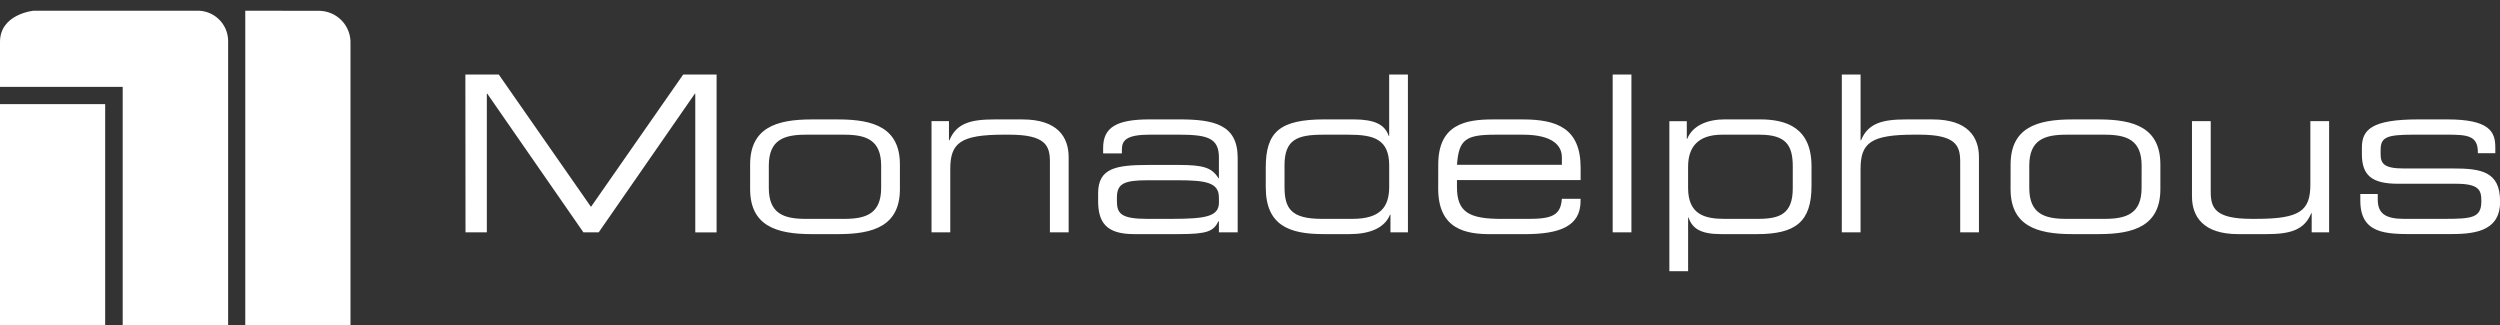 <svg width="200" height="26" viewBox="0 0 200 26" fill="none" xmlns="http://www.w3.org/2000/svg">
<rect x="0" y="0" width="200" height="26" fill="#333333" stroke="none"/>
<g clip-path="url(#clip0_5345_37090)">
<path d="M37.23 5.962H39.901L47.279 16.549L54.657 5.962H57.328V18.59H55.622V7.495H55.587L47.895 18.589H46.674L38.982 7.495H38.947V18.589H37.241L37.23 5.962ZM60.01 13.166C60.01 10.236 62.087 9.554 64.928 9.554H67.073C69.916 9.554 71.993 10.236 71.993 13.166V15.119C71.993 18.049 69.915 18.729 67.073 18.729H64.928C62.085 18.729 60.01 18.049 60.01 15.119V13.166ZM70.492 13.253C70.492 11.175 69.271 10.775 67.525 10.775H64.472C62.728 10.775 61.505 11.177 61.505 13.253V15.033C61.505 17.11 62.725 17.51 64.472 17.51H67.525C69.268 17.51 70.492 17.109 70.492 15.033V13.253ZM74.522 9.692H75.917V11.229H75.952C76.51 9.851 77.678 9.554 79.545 9.554H81.796C84.603 9.554 85.492 10.964 85.492 12.572V18.589H83.993V12.935C83.993 11.627 83.622 10.773 80.714 10.773H80.33C76.824 10.773 76.022 11.435 76.022 13.528V18.587H74.522V9.692ZM97.513 17.699H97.478C97.078 18.5 96.607 18.728 94.305 18.728H90.71C88.442 18.728 87.85 17.734 87.85 16.058V15.464C87.85 13.441 89.28 13.196 91.897 13.196H94.305C96.257 13.196 96.955 13.405 97.478 14.26H97.513V12.586C97.513 10.981 96.502 10.772 94.2 10.772H92.002C90.118 10.772 89.751 11.225 89.751 11.959V12.273H88.251V11.837C88.251 10.215 89.28 9.551 91.967 9.551H94.341C97.131 9.551 99.014 9.971 99.014 12.621V18.586H97.513V17.699ZM97.513 15.798C97.513 14.577 96.432 14.42 94.129 14.42H91.83C89.894 14.42 89.353 14.699 89.353 15.816V16.094C89.353 17.089 89.702 17.508 91.76 17.508H93.748C96.47 17.508 97.516 17.316 97.516 16.198L97.513 15.798ZM112.635 18.589H111.237V17.175H111.202C110.766 18.257 109.545 18.728 107.975 18.728H105.883C103.162 18.728 101.261 18.049 101.261 14.978V13.408C101.261 10.566 102.36 9.551 105.969 9.551H108.255C109.961 9.551 110.784 9.952 111.098 10.876H111.133V5.962H112.633L112.635 18.589ZM102.762 14.962C102.762 16.688 103.303 17.509 105.745 17.509H108.187C110.42 17.509 111.136 16.566 111.136 14.944V13.252C111.136 11.124 109.897 10.775 107.871 10.775H105.848C103.791 10.775 102.761 11.158 102.761 13.217L102.762 14.962ZM115.061 13.147C115.061 9.921 117.294 9.554 119.421 9.554H121.828C124.514 9.554 126.45 10.236 126.45 13.412V14.406H116.557V14.965C116.557 16.987 117.534 17.512 120.151 17.512H122.208C124.092 17.512 124.861 17.267 124.947 15.906H126.445V16.081C126.445 18.121 124.754 18.732 121.962 18.732H119.242C117.288 18.732 115.056 18.365 115.056 15.087L115.061 13.147ZM124.95 12.589C124.95 11.682 124.27 10.775 121.828 10.775H119.63C117.257 10.775 116.7 11.159 116.561 13.183H124.951L124.95 12.589ZM129.014 5.961H130.514V18.589H129.014V5.961ZM133.549 9.694H134.944V11.103H134.979C135.415 10.022 136.636 9.551 137.962 9.551H140.805C142.933 9.551 144.921 10.232 144.921 13.302V14.871C144.921 17.749 143.648 18.729 140.561 18.729H137.7C136.114 18.729 135.401 18.328 135.084 17.404H135.049V21.695H133.549V9.694ZM143.422 13.322C143.422 11.595 142.864 10.775 140.751 10.775H137.768C135.797 10.775 135.047 11.805 135.047 13.339V15.031C135.047 17.158 136.373 17.509 137.959 17.509H140.63C142.374 17.509 143.421 17.124 143.421 15.066L143.422 13.322ZM147.346 5.961H148.846V11.228H148.881C149.439 9.85 150.607 9.554 152.474 9.554H154.618C157.426 9.554 158.316 10.963 158.316 12.572V18.589H156.816V12.935C156.816 11.627 156.449 10.773 153.537 10.773H153.152C149.646 10.773 148.844 11.435 148.844 13.528V18.587H147.344L147.346 5.961ZM160.848 13.165C160.848 10.235 162.925 9.554 165.766 9.554H167.911C170.754 9.554 172.83 10.235 172.83 13.165V15.118C172.83 18.049 170.753 18.728 167.911 18.728H165.763C162.92 18.728 160.845 18.049 160.845 15.118L160.848 13.165ZM171.33 13.252C171.33 11.175 170.109 10.775 168.362 10.775H165.31C163.566 10.775 162.342 11.176 162.342 13.252V15.032C162.342 17.109 163.563 17.509 165.31 17.509H168.36C170.103 17.509 171.327 17.108 171.327 15.032L171.33 13.252ZM184.935 17.055H184.9C184.341 18.432 183.173 18.729 181.307 18.729H179.056C176.248 18.729 175.358 17.319 175.358 15.712V9.693H176.858V15.345C176.858 16.653 177.225 17.508 180.137 17.508H180.521C184.026 17.508 184.829 16.844 184.829 14.751V9.693H186.329V18.589H184.934L184.935 17.055ZM188.824 15.52H190.22V15.956C190.22 17.055 190.795 17.509 192.33 17.509H195.539C197.789 17.509 198.507 17.421 198.507 16.095V16.026C198.507 15.171 198.262 14.7 196.466 14.7H191.844C189.734 14.7 188.951 14.02 188.951 12.326V11.803C188.951 10.355 189.771 9.552 193.468 9.552H195.768C199.151 9.552 199.625 10.53 199.625 11.785V12.256H198.229V12.169C198.229 10.808 197.323 10.773 195.683 10.773H193.067C190.922 10.773 190.45 10.982 190.45 11.994V12.326C190.45 13.059 190.694 13.477 192.264 13.477H196.224C198.473 13.477 200.007 13.704 200.007 16.111V16.146C200.007 18.64 197.708 18.727 195.873 18.727H193.118C190.902 18.727 188.826 18.727 188.826 16.057L188.824 15.52Z" fill="white"/>
<path d="M19.622 26V0.857L25.61 0.866C25.943 0.88 26.27 0.959 26.573 1.099C26.876 1.239 27.148 1.437 27.374 1.683C27.599 1.929 27.774 2.216 27.889 2.53C28.003 2.843 28.054 3.176 28.039 3.51V26H19.622Z" fill="white"/>
<path d="M0 8.33H8.413V25.999H0V8.33Z" fill="white"/>
<path d="M0 6.947H9.816V26H18.25V3.211C18.239 2.887 18.164 2.569 18.029 2.274C17.893 1.979 17.7 1.715 17.461 1.496C17.222 1.277 16.942 1.107 16.637 0.998C16.331 0.889 16.007 0.841 15.683 0.859H2.677C2.677 0.859 0 1.118 0 3.354V6.947Z" fill="white"/>
</g>
<defs>
<clipPath id="clip0_5345_37090">
<rect width="200" height="25.143" fill="white" transform="translate(0 0.857)"/>
</clipPath>
</defs>
</svg>
